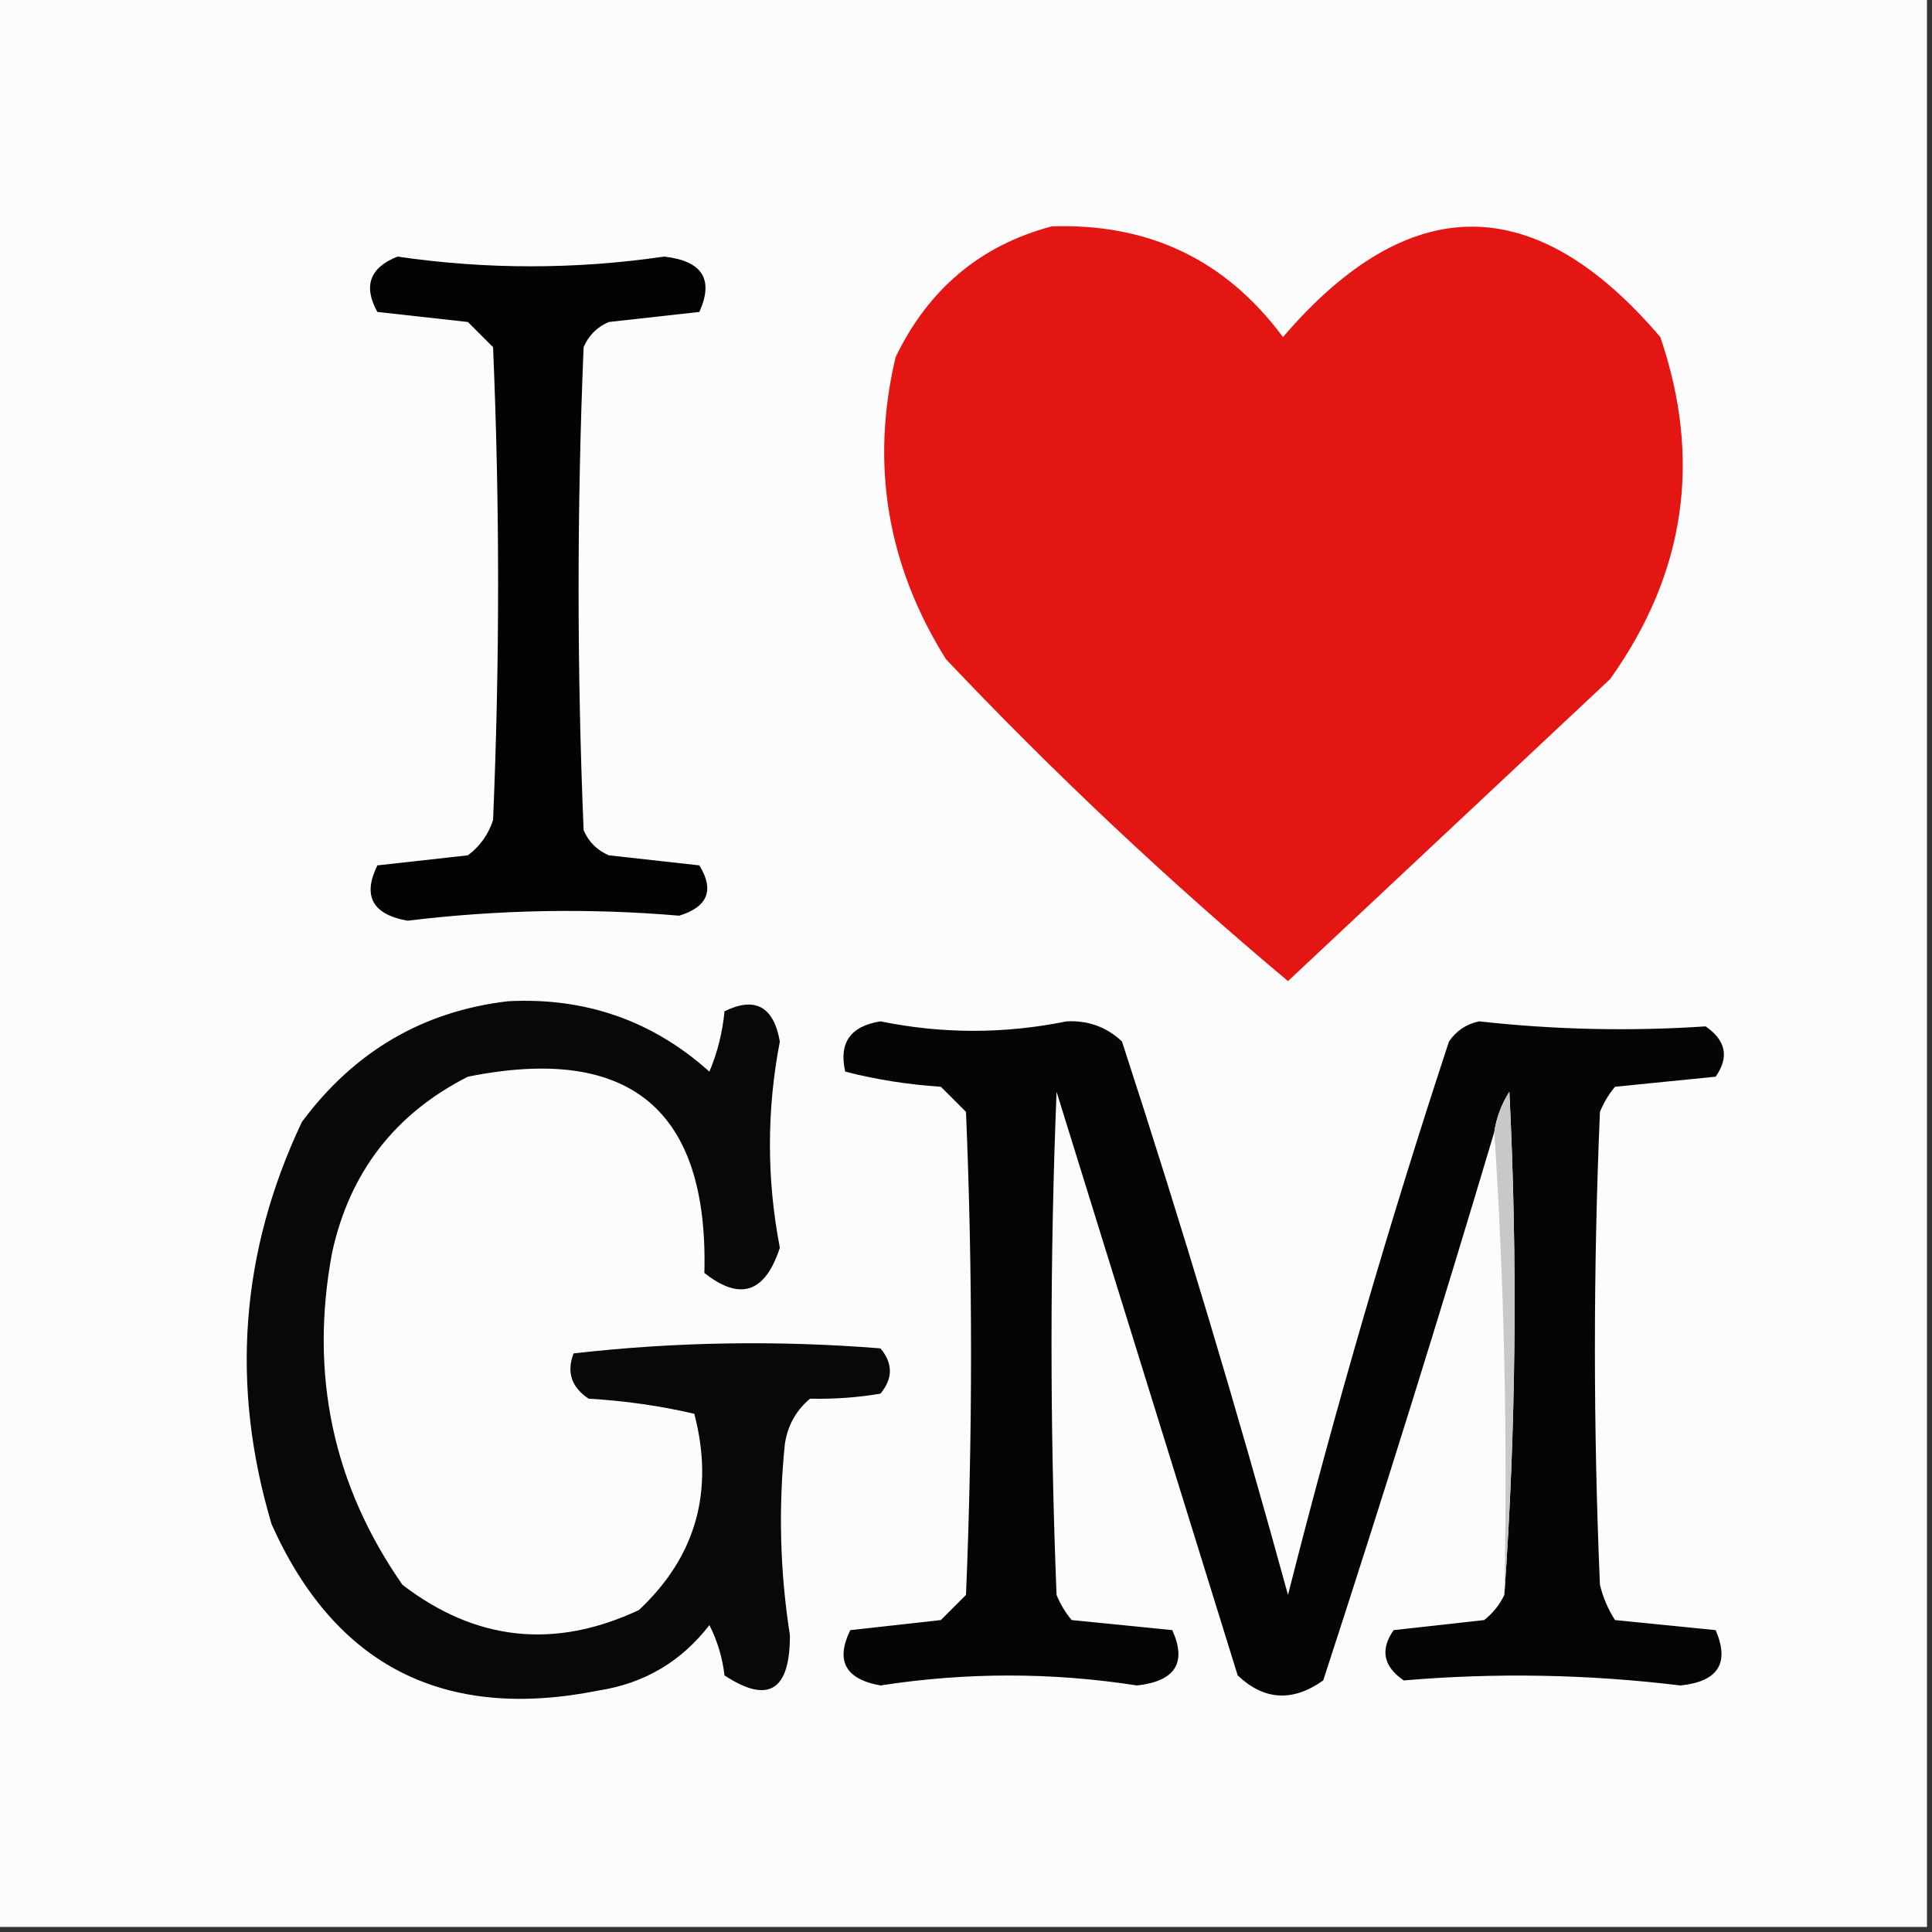 <?xml version="1.0" encoding="UTF-8"?>
<!DOCTYPE svg PUBLIC "-//W3C//DTD SVG 1.1//EN" "http://www.w3.org/Graphics/SVG/1.1/DTD/svg11.dtd">
<svg xmlns="http://www.w3.org/2000/svg" version="1.1" width="192px" height="192px" style="shape-rendering:geometricPrecision; text-rendering:geometricPrecision; image-rendering:optimizeQuality; fill-rule:evenodd; clip-rule:evenodd" xmlns:xlink="http://www.w3.org/1999/xlink">
<rect width="100%" height="100%" fill="#333333" stroke="none"/>
<g><path style="opacity:1" fill="#fcfcfc" d="M -0.5,-0.5 C 63.5,-0.5 127.5,-0.5 191.5,-0.5C 191.5,63.5 191.5,127.5 191.5,191.5C 127.5,191.5 63.5,191.5 -0.5,191.5C -0.5,127.5 -0.5,63.5 -0.5,-0.5 Z"/></g>
<g><path style="opacity:1" fill="#e41614" d="M 104.5,22.5 C 114.15,22.16 121.817,25.826 127.5,33.5C 140.039,18.867 152.539,18.867 165,33.5C 169.164,45.681 167.498,57.014 160,67.5C 149.333,77.5 138.667,87.5 128,97.5C 116.094,87.528 104.761,76.861 94,65.5C 88.157,56.143 86.49,46.143 89,35.5C 92.266,28.721 97.433,24.388 104.5,22.5 Z"/></g>
<g><path style="opacity:1" fill="#030303" d="M 39.5,25.5 C 48.334,26.788 57.167,26.788 66,25.5C 69.797,25.926 70.964,27.759 69.5,31C 66.5,31.333 63.5,31.667 60.5,32C 59.333,32.5 58.5,33.333 58,34.5C 57.333,50.5 57.333,66.5 58,82.5C 58.5,83.667 59.333,84.5 60.5,85C 63.5,85.333 66.5,85.667 69.5,86C 71.013,88.454 70.346,90.121 67.5,91C 58.511,90.233 49.511,90.399 40.5,91.5C 37.014,90.875 36.014,89.042 37.5,86C 40.5,85.667 43.5,85.333 46.5,85C 47.701,84.097 48.535,82.931 49,81.5C 49.667,65.833 49.667,50.167 49,34.5C 48.167,33.667 47.333,32.833 46.5,32C 43.5,31.667 40.5,31.333 37.5,31C 36.08,28.426 36.747,26.593 39.5,25.5 Z"/></g>
<g><path style="opacity:1" fill="#080808" d="M 50.5,99.5 C 58.195,99.105 64.861,101.438 70.5,106.5C 71.308,104.577 71.808,102.577 72,100.5C 75.042,99.013 76.875,100.014 77.5,103.5C 76.186,110.34 76.186,117.174 77.5,124C 76.044,128.486 73.544,129.32 70,126.5C 70.414,110.271 62.581,103.771 46.5,107C 39.238,110.684 34.738,116.518 33,124.5C 30.748,136.577 33.081,147.577 40,157.5C 47.297,163.095 55.13,163.928 63.5,160C 69.167,154.681 71.001,148.181 69,140.5C 65.589,139.707 62.089,139.207 58.5,139C 56.789,137.867 56.289,136.367 57,134.5C 67.09,133.348 77.256,133.181 87.5,134C 88.747,135.494 88.747,136.994 87.5,138.5C 85.259,138.881 82.926,139.048 80.5,139C 79.107,140.171 78.273,141.671 78,143.5C 77.346,149.852 77.512,156.185 78.5,162.5C 78.517,168.028 76.35,169.361 72,166.5C 71.798,164.744 71.298,163.078 70.5,161.5C 67.705,165.125 64.039,167.292 59.5,168C 44.152,171.077 33.318,165.577 27,151.5C 22.887,137.752 23.887,124.419 30,111.5C 35.2,104.49 42.034,100.49 50.5,99.5 Z"/></g>
<g><path style="opacity:1" fill="#050505" d="M 149.5,158.5 C 150.662,142.005 150.828,125.338 150,108.5C 149.209,109.745 148.709,111.078 148.5,112.5C 143.064,130.747 137.397,148.913 131.5,167C 128.46,169.155 125.627,168.988 123,166.5C 116.992,147.123 110.992,127.789 105,108.5C 104.333,125.167 104.333,141.833 105,158.5C 105.374,159.416 105.874,160.25 106.5,161C 109.833,161.333 113.167,161.667 116.5,162C 117.964,165.241 116.798,167.074 113,167.5C 104.507,166.181 96.007,166.181 87.5,167.5C 84.013,166.875 83.013,165.042 84.5,162C 87.5,161.667 90.5,161.333 93.5,161C 94.333,160.167 95.167,159.333 96,158.5C 96.667,142.5 96.667,126.5 96,110.5C 95.167,109.667 94.333,108.833 93.5,108C 90.242,107.788 87.076,107.288 84,106.5C 83.341,103.647 84.508,101.98 87.5,101.5C 93.656,102.758 99.823,102.758 106,101.5C 108.145,101.396 109.979,102.063 111.5,103.5C 117.442,121.72 122.942,140.053 128,158.5C 132.712,139.91 138.045,121.577 144,103.5C 144.739,102.426 145.739,101.759 147,101.5C 154.48,102.335 161.98,102.502 169.5,102C 171.527,103.396 171.86,105.062 170.5,107C 167.167,107.333 163.833,107.667 160.5,108C 159.874,108.75 159.374,109.584 159,110.5C 158.333,126.167 158.333,141.833 159,157.5C 159.309,158.766 159.809,159.933 160.5,161C 163.833,161.333 167.167,161.667 170.5,162C 171.911,165.282 170.745,167.116 167,167.5C 157.818,166.384 148.651,166.217 139.5,167C 137.473,165.604 137.14,163.938 138.5,162C 141.5,161.667 144.5,161.333 147.5,161C 148.381,160.292 149.047,159.458 149.5,158.5 Z"/></g>
<g><path style="opacity:1" fill="#c9c8c8" d="M 149.5,158.5 C 149.83,142.991 149.496,127.658 148.5,112.5C 148.709,111.078 149.209,109.745 150,108.5C 150.828,125.338 150.662,142.005 149.5,158.5 Z"/></g>
</svg>
